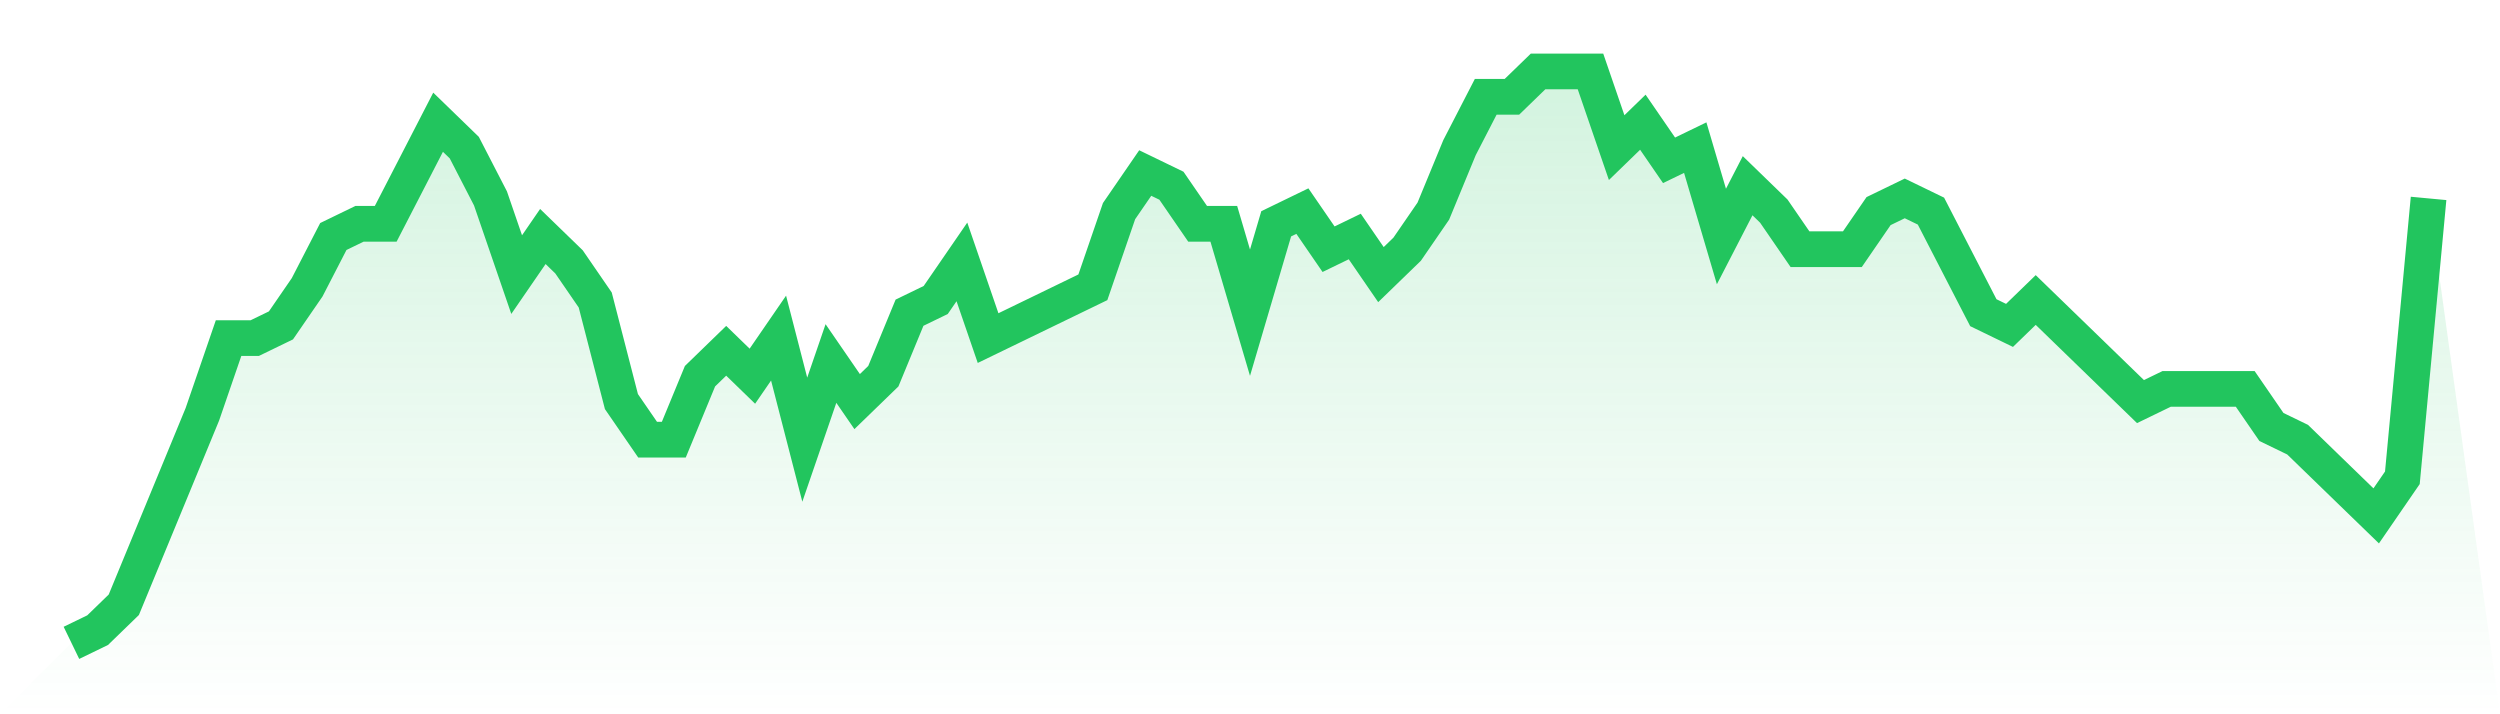 <svg viewBox="0 0 140 40" xmlns="http://www.w3.org/2000/svg">
<defs>
<linearGradient id="gradient" x1="0" x2="0" y1="0" y2="1">
<stop offset="0%" stop-color="#22c55e" stop-opacity="0.2"/>
<stop offset="100%" stop-color="#22c55e" stop-opacity="0"/>
</linearGradient>
</defs>
<path d="M4,36 L4,36 L5.467,35.289 L6.933,33.867 L8.4,30.311 L9.867,26.756 L11.333,23.2 L12.8,18.933 L14.267,18.933 L15.733,18.222 L17.2,16.089 L18.667,13.244 L20.133,12.533 L21.6,12.533 L23.067,9.689 L24.533,6.844 L26,8.267 L27.467,11.111 L28.933,15.378 L30.4,13.244 L31.867,14.667 L33.333,16.8 L34.8,22.489 L36.267,24.622 L37.733,24.622 L39.2,21.067 L40.667,19.644 L42.133,21.067 L43.6,18.933 L45.067,24.622 L46.533,20.356 L48,22.489 L49.467,21.067 L50.933,17.511 L52.4,16.8 L53.867,14.667 L55.333,18.933 L56.8,18.222 L58.267,17.511 L59.733,16.8 L61.2,16.089 L62.667,11.822 L64.133,9.689 L65.6,10.4 L67.067,12.533 L68.533,12.533 L70,17.511 L71.467,12.533 L72.933,11.822 L74.4,13.956 L75.867,13.244 L77.333,15.378 L78.8,13.956 L80.267,11.822 L81.733,8.267 L83.2,5.422 L84.667,5.422 L86.133,4 L87.6,4 L89.067,4 L90.533,8.267 L92,6.844 L93.467,8.978 L94.933,8.267 L96.4,13.244 L97.867,10.4 L99.333,11.822 L100.8,13.956 L102.267,13.956 L103.733,13.956 L105.2,11.822 L106.667,11.111 L108.133,11.822 L109.6,14.667 L111.067,17.511 L112.533,18.222 L114,16.8 L115.467,18.222 L116.933,19.644 L118.4,21.067 L119.867,22.489 L121.333,21.778 L122.8,21.778 L124.267,21.778 L125.733,21.778 L127.2,23.911 L128.667,24.622 L130.133,26.044 L131.6,27.467 L133.067,28.889 L134.533,26.756 L136,11.111 L140,40 L0,40 z" fill="url(#gradient)"/>
<path d="M4,36 L4,36 L5.467,35.289 L6.933,33.867 L8.4,30.311 L9.867,26.756 L11.333,23.2 L12.8,18.933 L14.267,18.933 L15.733,18.222 L17.2,16.089 L18.667,13.244 L20.133,12.533 L21.6,12.533 L23.067,9.689 L24.533,6.844 L26,8.267 L27.467,11.111 L28.933,15.378 L30.4,13.244 L31.867,14.667 L33.333,16.8 L34.8,22.489 L36.267,24.622 L37.733,24.622 L39.2,21.067 L40.667,19.644 L42.133,21.067 L43.6,18.933 L45.067,24.622 L46.533,20.356 L48,22.489 L49.467,21.067 L50.933,17.511 L52.4,16.8 L53.867,14.667 L55.333,18.933 L56.8,18.222 L58.267,17.511 L59.733,16.8 L61.2,16.089 L62.667,11.822 L64.133,9.689 L65.6,10.4 L67.067,12.533 L68.533,12.533 L70,17.511 L71.467,12.533 L72.933,11.822 L74.4,13.956 L75.867,13.244 L77.333,15.378 L78.8,13.956 L80.267,11.822 L81.733,8.267 L83.2,5.422 L84.667,5.422 L86.133,4 L87.6,4 L89.067,4 L90.533,8.267 L92,6.844 L93.467,8.978 L94.933,8.267 L96.4,13.244 L97.867,10.4 L99.333,11.822 L100.8,13.956 L102.267,13.956 L103.733,13.956 L105.2,11.822 L106.667,11.111 L108.133,11.822 L109.6,14.667 L111.067,17.511 L112.533,18.222 L114,16.8 L115.467,18.222 L116.933,19.644 L118.4,21.067 L119.867,22.489 L121.333,21.778 L122.8,21.778 L124.267,21.778 L125.733,21.778 L127.2,23.911 L128.667,24.622 L130.133,26.044 L131.6,27.467 L133.067,28.889 L134.533,26.756 L136,11.111" fill="none" stroke="#22c55e" stroke-width="2"/>
</svg>
